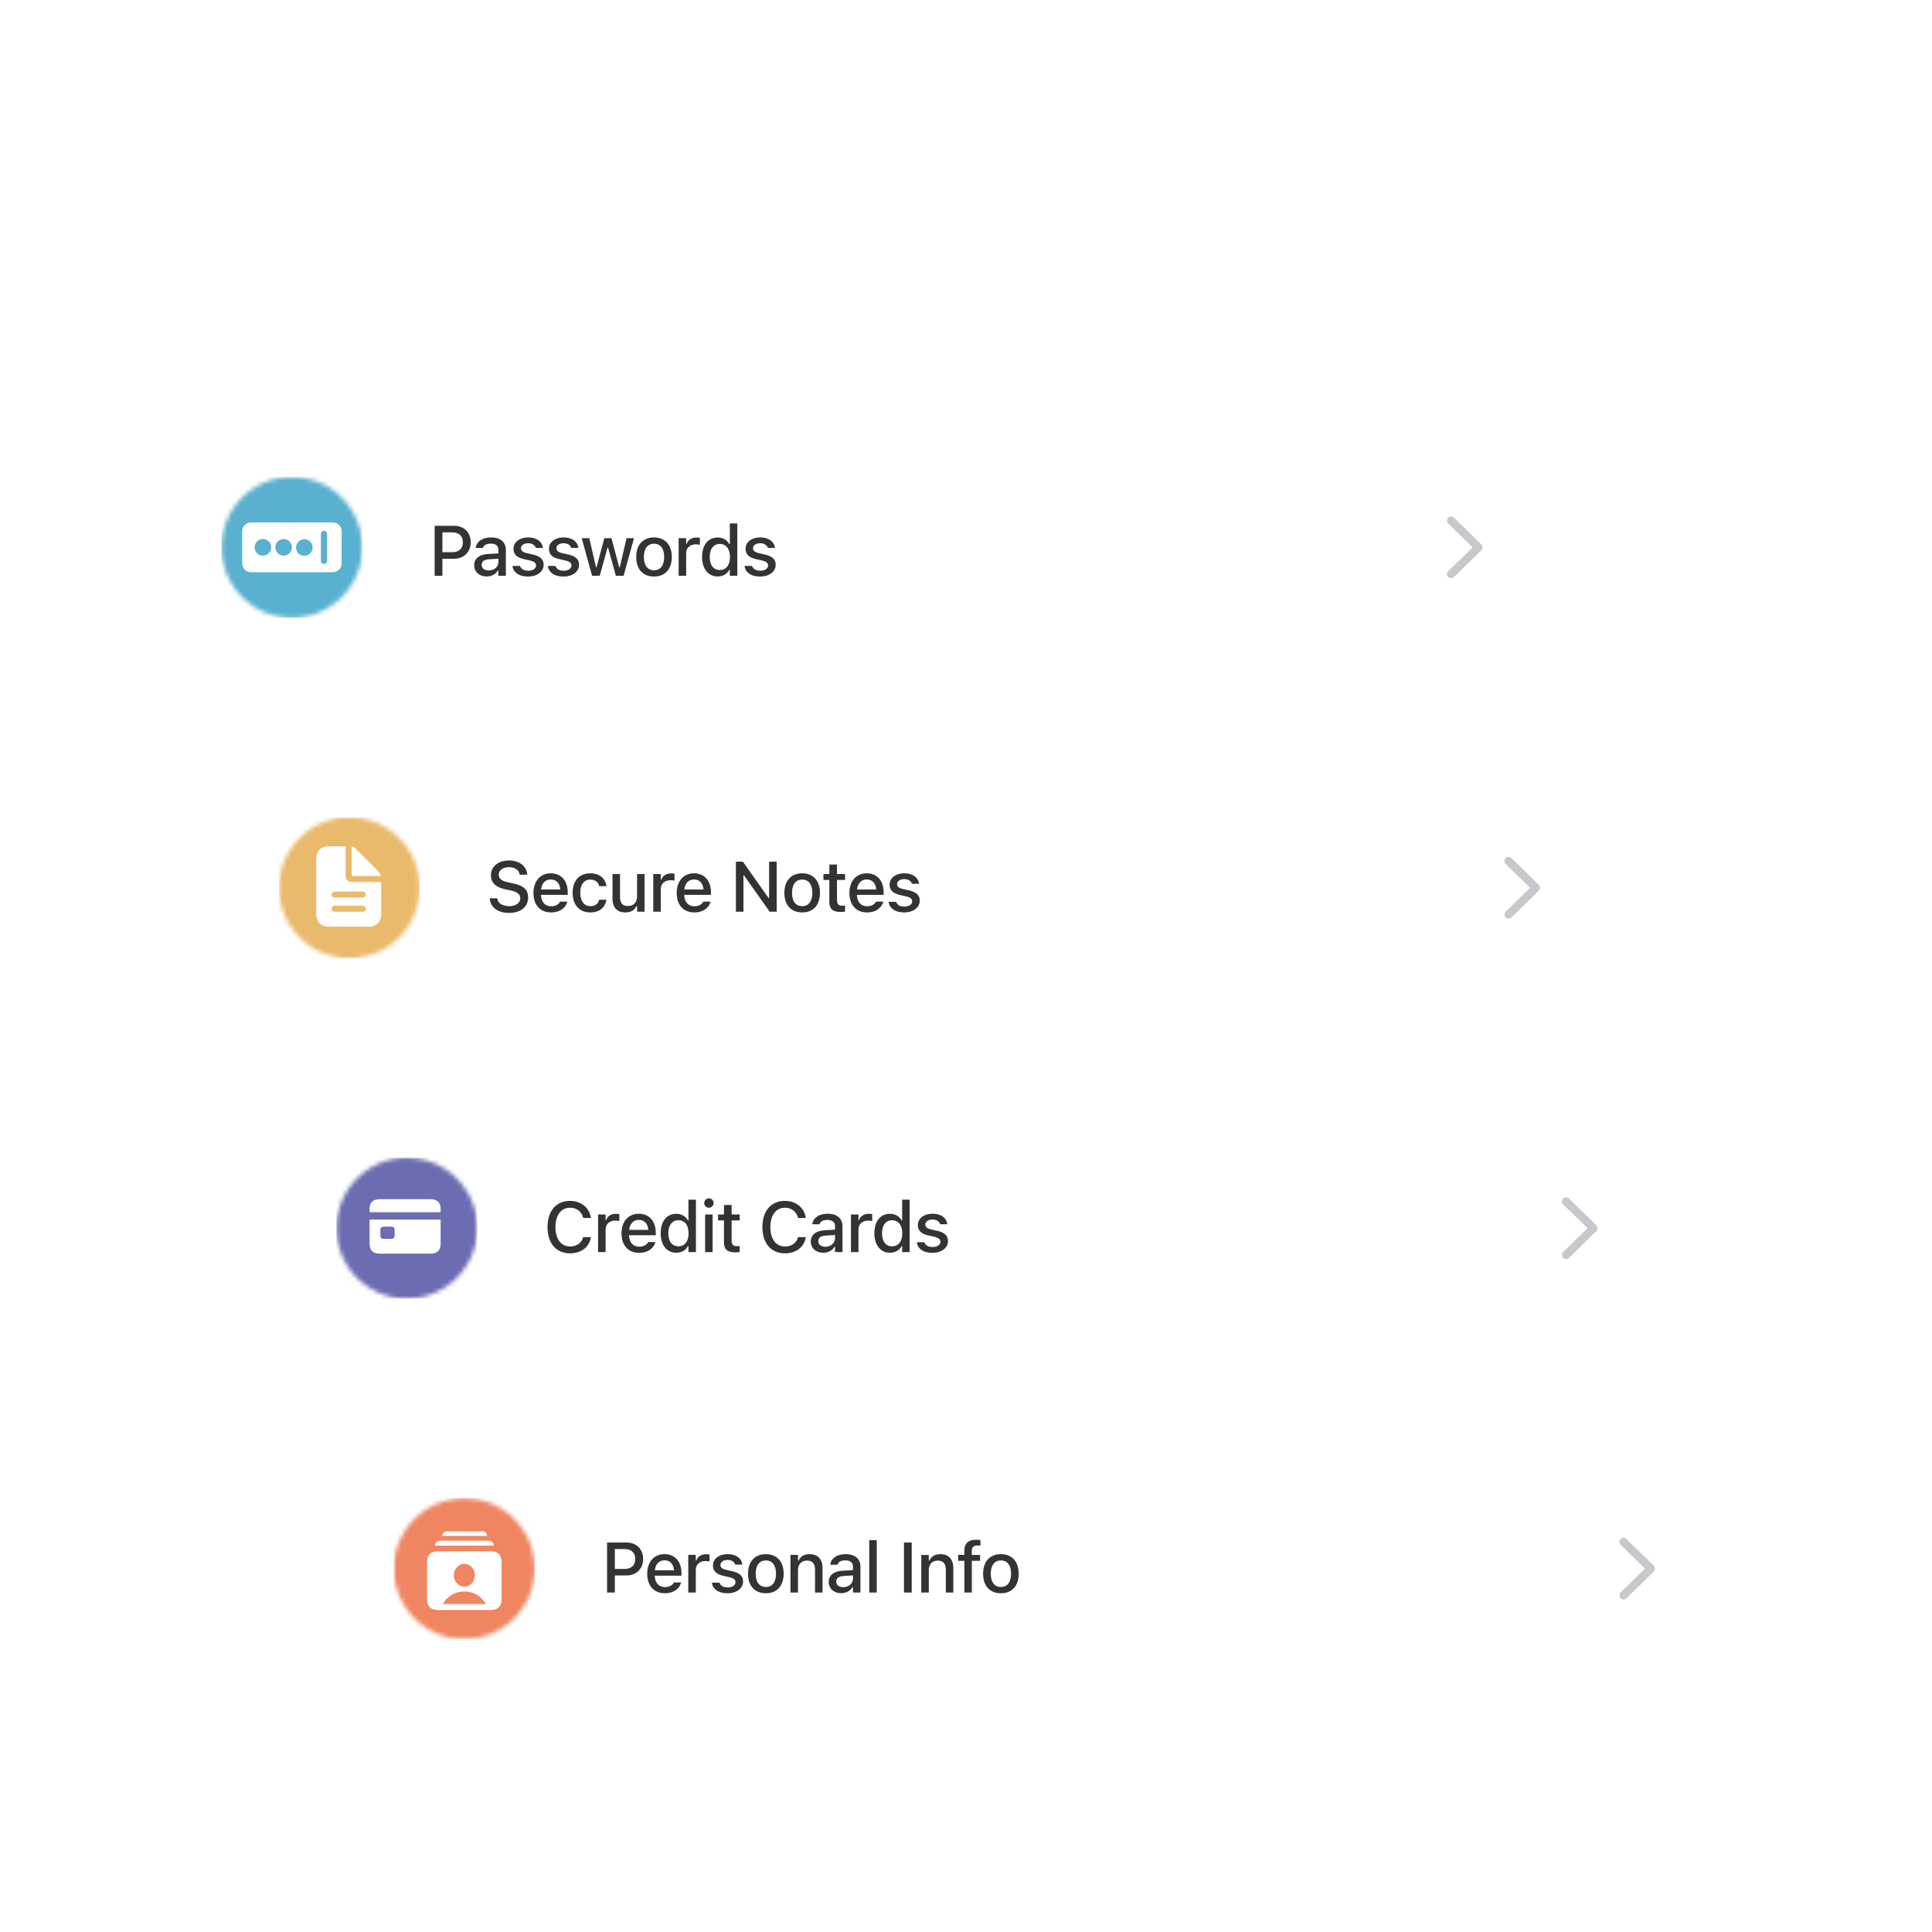 <svg width="455" height="455" viewBox="0 0 455 455" fill="none" xmlns="http://www.w3.org/2000/svg"><g filter="url(#filter0_d)"><g clip-path="url(#clip0)"><rect x="77.215" y="319.512" width="333.177" height="69.488" rx="10.412" fill="#fff"/><path d="M382.367 361.057c.27 0 .491-.099.679-.279l6.365-6.218c.221-.229.336-.466.336-.76a.992.992 0 00-.336-.753l-6.365-6.226a.945.945 0 00-.679-.278.958.958 0 00-.973.965c0 .262.114.515.294.704l5.735 5.596-5.735 5.58a.996.996 0 00-.294.703c0 .54.425.966.973.966z" fill="#C7C7CC"/><path d="M142.968 359.432h1.827v-4.023h2.758c2.31 0 3.909-1.574 3.909-3.875v-.017c0-2.309-1.599-3.859-3.909-3.859h-4.585v11.774zm4.128-10.232c1.583 0 2.505.857 2.505 2.325v.017c0 1.477-.922 2.333-2.505 2.333h-2.301V349.2h2.301zm9.495 10.403c2.268 0 3.492-1.305 3.786-2.472l.016-.073-1.705.008-.033.065c-.212.457-.889 1.02-2.023 1.02-1.461 0-2.391-.987-2.424-2.685h6.283v-.62c0-2.66-1.518-4.447-3.99-4.447-2.472 0-4.072 1.853-4.072 4.619v.008c0 2.807 1.567 4.577 4.162 4.577zm-.082-7.751c1.2 0 2.089.767 2.228 2.35h-4.504c.155-1.526 1.069-2.35 2.276-2.35zm5.586 7.58h1.771v-5.296c0-1.281.922-2.113 2.276-2.113.335 0 .637.041.955.106v-1.632a3.889 3.889 0 00-.775-.081c-1.183 0-2.008.554-2.326 1.493h-.13v-1.338h-1.771v8.861zm9.233.171c2.105 0 3.672-1.117 3.672-2.758v-.016c0-1.281-.816-2.007-2.521-2.407l-1.404-.318c-.995-.237-1.403-.58-1.403-1.134v-.017c0-.71.702-1.191 1.673-1.191.995 0 1.623.465 1.795 1.085v.017h1.689v-.009c-.155-1.444-1.453-2.456-3.476-2.456-2.008 0-3.444 1.11-3.444 2.652v.008c0 1.298.776 2.057 2.448 2.44l1.412.327c1.028.236 1.444.612 1.444 1.166v.017c0 .726-.759 1.224-1.852 1.224-1.053 0-1.697-.449-1.918-1.118l-.008-.008h-1.77v.008c.171 1.485 1.525 2.488 3.663 2.488zm9.038 0c2.594 0 4.186-1.738 4.186-4.593v-.017c0-2.856-1.6-4.594-4.186-4.594-2.595 0-4.194 1.746-4.194 4.594v.017c0 2.855 1.591 4.593 4.194 4.593zm0-1.476c-1.526 0-2.383-1.151-2.383-3.117v-.017c0-1.966.857-3.117 2.383-3.117 1.517 0 2.382 1.151 2.382 3.117v.017c0 1.958-.865 3.117-2.382 3.117zm5.798 1.305h1.77v-5.198c0-1.428.808-2.317 2.106-2.317 1.297 0 1.909.726 1.909 2.195v5.32h1.762v-5.736c0-2.114-1.093-3.297-3.076-3.297-1.289 0-2.138.571-2.57 1.518h-.131v-1.346h-1.77v8.861zm11.95.147c1.175 0 2.105-.506 2.627-1.403h.139v1.256h1.755v-6.063c0-1.86-1.257-2.97-3.485-2.97-2.015 0-3.41.971-3.623 2.424l-.008.057h1.706l.008-.033c.212-.628.857-.987 1.836-.987 1.199 0 1.811.538 1.811 1.509v.784l-2.399.138c-2.113.131-3.304 1.053-3.304 2.636v.016c0 1.608 1.248 2.636 2.937 2.636zm-1.175-2.709v-.016c0-.8.555-1.241 1.779-1.314l2.162-.139v.759c0 1.142-.971 2.007-2.293 2.007-.954 0-1.648-.481-1.648-1.297zm7.773 2.562h1.77v-12.337h-1.77v12.337zm8.177 0h1.828v-11.774h-1.828v11.774zm4.076 0h1.771v-5.198c0-1.428.807-2.317 2.105-2.317 1.297 0 1.909.726 1.909 2.195v5.32h1.763v-5.736c0-2.114-1.094-3.297-3.076-3.297-1.29 0-2.138.571-2.571 1.518h-.13v-1.346h-1.771v8.861zm10.147 0h1.763v-7.466h1.95v-1.395h-1.967v-.849c0-.898.384-1.371 1.363-1.371a4.9 4.9 0 01.677.041v-1.297a6.449 6.449 0 00-1.044-.082c-1.844 0-2.742.865-2.742 2.627v.931h-1.46v1.395h1.46v7.466zm8.613.171c2.595 0 4.186-1.738 4.186-4.593v-.017c0-2.856-1.599-4.594-4.186-4.594-2.595 0-4.194 1.746-4.194 4.594v.017c0 2.855 1.591 4.593 4.194 4.593zm0-1.476c-1.526 0-2.382-1.151-2.382-3.117v-.017c0-1.966.856-3.117 2.382-3.117 1.518 0 2.383 1.151 2.383 3.117v.017c0 1.958-.865 3.117-2.383 3.117z" fill="#333"/><mask id="a" style="mask-type:alpha" maskUnits="userSpaceOnUse" x="92" y="337" width="34" height="34"><path d="M92.765 353.799c0-9.161 7.427-16.587 16.587-16.587 9.161 0 16.588 7.426 16.588 16.587s-7.427 16.587-16.588 16.587c-9.16 0-16.587-7.426-16.587-16.587z" fill="#8E8E93"/></mask><g mask="url(#a)"><path fill="#F08561" d="M92.765 337.212h33.175v33.175H92.765z"/><path fill-rule="evenodd" clip-rule="evenodd" d="M114.708 346.096c-.052-.708-.457-1.079-1.226-1.079h-8.095c-.759 0-1.165.371-1.217 1.079h10.538zm1.597 2.296c-.112-.751-.484-1.174-1.321-1.174h-11.245c-.837 0-1.209.423-1.329 1.174h13.895zm1.829 12.583c0 1.709-.88 2.572-2.598 2.572h-12.359c-1.735 0-2.606-.863-2.606-2.572v-8.682c0-1.709.871-2.572 2.606-2.572h12.359c1.718 0 2.598.871 2.598 2.572v8.682zm-8.769-2.935c-1.372-.009-2.485-1.165-2.485-2.71 0-1.45 1.113-2.641 2.485-2.641 1.373 0 2.477 1.191 2.477 2.641 0 1.545-1.104 2.727-2.477 2.71zm-5.048 4.1h10.08c-.665-1.338-2.33-2.943-5.049-2.943-2.718 0-4.367 1.605-5.031 2.943z" fill="#fff"/></g></g><g clip-path="url(#clip1)"><rect x="63.679" y="239.341" width="333.177" height="69.488" rx="10.412" fill="#fff"/><path d="M368.832 280.886c.269 0 .49-.098.679-.278l6.365-6.218c.221-.229.335-.467.335-.761a.99.99 0 00-.335-.753l-6.365-6.226a.948.948 0 00-.679-.278.958.958 0 00-.974.965c0 .262.114.516.294.704l5.736 5.596-5.736 5.58a.996.996 0 00-.294.703c0 .54.425.966.974.966z" fill="#C7C7CC"/><path d="M134.263 279.547c2.627 0 4.545-1.501 4.887-3.761v-.049h-1.811l-.017.032c-.334 1.33-1.501 2.163-3.059 2.163-2.122 0-3.444-1.755-3.444-4.545v-.017c0-2.799 1.322-4.553 3.435-4.553 1.551 0 2.734.939 3.077 2.383v.024h1.811l.008-.041c-.31-2.341-2.301-3.981-4.896-3.981-3.272 0-5.303 2.366-5.303 6.168v.017c0 3.794 2.039 6.16 5.312 6.16zm6.589-.285h1.771v-5.296c0-1.281.922-2.113 2.276-2.113.335 0 .637.04.955.106v-1.632a3.88 3.88 0 00-.775-.082c-1.183 0-2.008.555-2.326 1.493h-.13V270.4h-1.771v8.862zm9.682.171c2.268 0 3.492-1.306 3.786-2.472l.016-.074-1.705.008-.033.066c-.212.456-.889 1.02-2.023 1.02-1.461 0-2.391-.988-2.424-2.685h6.283v-.62c0-2.66-1.517-4.447-3.99-4.447-2.472 0-4.071 1.852-4.071 4.618v.008c0 2.807 1.566 4.578 4.161 4.578zm-.082-7.752c1.2 0 2.089.767 2.228 2.35h-4.504c.155-1.526 1.069-2.35 2.276-2.35zm8.818 7.727c1.24 0 2.211-.571 2.725-1.542h.139v1.396h1.762v-12.338h-1.762v4.88h-.139c-.473-.955-1.51-1.559-2.725-1.559-2.253 0-3.672 1.771-3.672 4.578v.016c0 2.782 1.444 4.569 3.672 4.569zm.505-1.509c-1.485 0-2.374-1.159-2.374-3.06v-.016c0-1.902.889-3.06 2.374-3.06 1.469 0 2.383 1.167 2.383 3.06v.016c0 1.893-.906 3.06-2.383 3.06zm7.177-9.082c.604 0 1.11-.498 1.11-1.101 0-.612-.506-1.11-1.11-1.11a1.11 1.11 0 00-1.109 1.11c0 .603.497 1.101 1.109 1.101zm-.889 10.445h1.762V270.4h-1.762v8.862zm7.185.057c.343 0 .669-.041.955-.09v-1.412a5.72 5.72 0 01-.669.033c-.873 0-1.232-.392-1.232-1.346v-4.709h1.901V270.4h-1.901v-2.236h-1.804v2.236h-1.387v1.395h1.387v5.133c0 1.705.8 2.391 2.75 2.391zm11.621.228c2.627 0 4.545-1.501 4.887-3.761v-.049h-1.811l-.017.032c-.334 1.33-1.501 2.163-3.059 2.163-2.122 0-3.444-1.755-3.444-4.545v-.017c0-2.799 1.322-4.553 3.435-4.553 1.551 0 2.734.939 3.077 2.383v.024h1.811l.008-.041c-.31-2.341-2.301-3.981-4.896-3.981-3.272 0-5.303 2.366-5.303 6.168v.017c0 3.794 2.04 6.16 5.312 6.16zm9.021-.139c1.175 0 2.105-.505 2.627-1.403h.139v1.257h1.754v-6.063c0-1.861-1.256-2.97-3.484-2.97-2.016 0-3.411.971-3.623 2.423l-.008.057H193l.008-.032c.213-.629.857-.988 1.836-.988 1.2 0 1.812.539 1.812 1.51v.783l-2.399.139c-2.114.131-3.305 1.053-3.305 2.636v.016c0 1.607 1.249 2.635 2.938 2.635zm-1.175-2.709v-.016c0-.8.555-1.24 1.778-1.314l2.163-.138v.759c0 1.142-.971 2.007-2.293 2.007-.955 0-1.648-.482-1.648-1.298zm7.691 2.563h1.77v-5.296c0-1.281.922-2.113 2.277-2.113.334 0 .636.04.955.106v-1.632a3.883 3.883 0 00-.776-.082c-1.183 0-2.007.555-2.325 1.493h-.131V270.4h-1.77v8.862zm9.192.146c1.24 0 2.211-.571 2.725-1.542h.139v1.396h1.763v-12.338h-1.763v4.88h-.139c-.473-.955-1.509-1.559-2.725-1.559-2.252 0-3.672 1.771-3.672 4.578v.016c0 2.782 1.445 4.569 3.672 4.569zm.506-1.509c-1.485 0-2.374-1.159-2.374-3.06v-.016c0-1.902.889-3.06 2.374-3.06 1.469 0 2.383 1.167 2.383 3.06v.016c0 1.893-.906 3.06-2.383 3.06zm9.478 1.534c2.105 0 3.672-1.118 3.672-2.758v-.016c0-1.281-.816-2.008-2.521-2.407l-1.404-.319c-.995-.236-1.403-.579-1.403-1.134v-.016c0-.71.701-1.192 1.672-1.192.996 0 1.624.466 1.796 1.086v.016h1.689v-.008c-.155-1.444-1.453-2.456-3.476-2.456-2.008 0-3.444 1.109-3.444 2.652v.008c0 1.297.775 2.056 2.448 2.44l1.412.326c1.028.237 1.444.612 1.444 1.167v.016c0 .726-.759 1.224-1.852 1.224-1.053 0-1.698-.449-1.918-1.118l-.008-.008h-1.771v.008c.172 1.485 1.526 2.489 3.664 2.489z" fill="#333"/><mask id="b" style="mask-type:alpha" maskUnits="userSpaceOnUse" x="79" y="257" width="34" height="34"><path d="M79.23 273.629c0-9.161 7.426-16.588 16.587-16.588s16.588 7.427 16.588 16.588c0 9.161-7.427 16.587-16.588 16.587-9.16 0-16.587-7.426-16.587-16.587z" fill="#8E8E93"/></mask><g mask="url(#b)"><path fill="#6C6CB2" d="M79.23 257.041h33.175v33.175H79.23z"/><path fill-rule="evenodd" clip-rule="evenodd" d="M103.777 269.87v-.708c0-1.571-.801-2.364-2.394-2.364H89.43c-1.6 0-2.393.793-2.393 2.364v.708h16.74zm-2.396 9.75c1.594 0 2.394-.785 2.394-2.355v-5.664h-16.74v5.664c0 1.57.793 2.355 2.394 2.355h11.952zm-11.053-3.484h1.868c.45 0 .747-.297.747-.731v-1.411c0-.427-.297-.732-.747-.732h-1.868c-.45 0-.747.305-.747.732v1.411c0 .434.297.731.747.731z" fill="#fff"/></g></g><rect x="50.144" y="159.171" width="333.177" height="69.488" rx="10.412" fill="#fff"/><path d="M355.296 200.715c.27 0 .491-.098.679-.278l6.366-6.218c.22-.229.335-.466.335-.761a.988.988 0 00-.335-.752l-6.366-6.227a.945.945 0 00-.679-.278.959.959 0 00-.973.966c0 .262.114.515.294.703l5.735 5.596-5.735 5.58a1 1 0 00-.294.704c0 .54.425.965.973.965z" fill="#C7C7CC"/><path d="M119.879 199.377c2.741 0 4.496-1.404 4.496-3.656v-.008c0-1.746-1.012-2.742-3.484-3.272l-1.281-.286c-1.526-.326-2.146-.897-2.146-1.77v-.009c0-1.109 1.019-1.754 2.398-1.754 1.428-.008 2.35.694 2.506 1.656l.016.107h1.77l-.008-.115c-.13-1.828-1.762-3.239-4.259-3.239-2.497 0-4.259 1.403-4.268 3.435v.008c0 1.738 1.029 2.848 3.419 3.354l1.29.277c1.558.335 2.195.922 2.195 1.828v.008c0 1.094-1.069 1.844-2.571 1.844-1.575 0-2.709-.685-2.807-1.754l-.008-.09h-1.795l.008.106c.163 1.983 1.869 3.33 4.529 3.33zm9.918-.115c2.269 0 3.493-1.305 3.787-2.472l.016-.074-1.706.009-.032.065c-.212.457-.89 1.02-2.024 1.02-1.46 0-2.391-.987-2.423-2.685h6.283v-.62c0-2.66-1.518-4.447-3.99-4.447-2.473 0-4.072 1.852-4.072 4.619v.008c0 2.807 1.567 4.577 4.161 4.577zm-.081-7.751c1.199 0 2.089.767 2.227 2.35h-4.504c.155-1.526 1.069-2.35 2.277-2.35zm9.315 7.751c2.195 0 3.459-1.183 3.778-2.905l.016-.073h-1.697l-.017.041c-.285.954-.971 1.46-2.08 1.46-1.461 0-2.367-1.191-2.367-3.149v-.017c0-1.909.89-3.084 2.367-3.084 1.175 0 1.893.653 2.089 1.526l.008.024 1.697-.008v-.041c-.245-1.721-1.575-2.978-3.803-2.978-2.586 0-4.161 1.754-4.161 4.561v.017c0 2.864 1.583 4.626 4.17 4.626zm8.254 0c1.289 0 2.187-.555 2.611-1.509h.139v1.338h1.762v-8.862h-1.762v5.198c0 1.428-.759 2.318-2.179 2.318-1.297 0-1.836-.727-1.836-2.195v-5.321h-1.771v5.737c0 2.097 1.037 3.296 3.036 3.296zm6.565-.171h1.77v-5.296c0-1.281.922-2.113 2.277-2.113.334 0 .636.041.955.106v-1.632a3.883 3.883 0 00-.776-.082c-1.183 0-2.007.555-2.325 1.494h-.131v-1.339h-1.77v8.862zm9.682.171c2.268 0 3.492-1.305 3.786-2.472l.016-.074-1.705.009-.033.065c-.212.457-.889 1.02-2.023 1.02-1.461 0-2.391-.987-2.424-2.685h6.283v-.62c0-2.66-1.518-4.447-3.99-4.447-2.472 0-4.072 1.852-4.072 4.619v.008c0 2.807 1.567 4.577 4.162 4.577zm-.082-7.751c1.2 0 2.089.767 2.228 2.35h-4.504c.155-1.526 1.068-2.35 2.276-2.35zm9.858 7.58h1.779v-8.551h.13l6.047 8.551h1.648v-11.775h-1.779v8.568h-.122l-6.055-8.568h-1.648v11.775zm15.614.171c2.595 0 4.186-1.738 4.186-4.594v-.016c0-2.856-1.599-4.594-4.186-4.594-2.595 0-4.194 1.746-4.194 4.594v.016c0 2.856 1.591 4.594 4.194 4.594zm0-1.477c-1.526 0-2.382-1.15-2.382-3.117v-.016c0-1.966.856-3.117 2.382-3.117 1.518 0 2.383 1.151 2.383 3.117v.016c0 1.959-.865 3.117-2.383 3.117zm9.144 1.363c.342 0 .669-.041.954-.09v-1.411a5.93 5.93 0 01-.669.032c-.873 0-1.232-.391-1.232-1.346v-4.708h1.901v-1.396h-1.901v-2.235h-1.803v2.235h-1.387v1.396h1.387v5.132c0 1.706.8 2.391 2.75 2.391zm6.14.114c2.269 0 3.493-1.305 3.786-2.472l.017-.074-1.706.009-.032.065c-.212.457-.89 1.02-2.024 1.02-1.46 0-2.391-.987-2.423-2.685h6.283v-.62c0-2.66-1.518-4.447-3.99-4.447-2.473 0-4.072 1.852-4.072 4.619v.008c0 2.807 1.567 4.577 4.161 4.577zm-.081-7.751c1.199 0 2.089.767 2.227 2.35h-4.504c.155-1.526 1.069-2.35 2.277-2.35zm8.809 7.751c2.105 0 3.672-1.118 3.672-2.758v-.016c0-1.281-.816-2.007-2.522-2.407l-1.403-.318c-.996-.237-1.404-.58-1.404-1.135v-.016c0-.71.702-1.191 1.673-1.191.996 0 1.624.465 1.795 1.085v.016h1.689v-.008c-.155-1.444-1.452-2.456-3.476-2.456-2.007 0-3.443 1.11-3.443 2.652v.008c0 1.298.775 2.056 2.448 2.44l1.411.326c1.028.237 1.445.612 1.445 1.167v.017c0 .726-.759 1.223-1.853 1.223-1.052 0-1.697-.448-1.917-1.117l-.008-.009h-1.771v.009c.171 1.485 1.526 2.488 3.664 2.488z" fill="#333"/><mask id="c" style="mask-type:alpha" maskUnits="userSpaceOnUse" x="65" y="176" width="34" height="35"><path d="M65.695 193.458c0-9.161 7.426-16.587 16.587-16.587s16.588 7.426 16.588 16.587-7.427 16.587-16.588 16.587c-9.16 0-16.587-7.426-16.587-16.587z" fill="#8E8E93"/></mask><g mask="url(#c)"><path fill="#EABA6C" d="M65.695 176.871H98.87v33.175H65.695z"/><path fill-rule="evenodd" clip-rule="evenodd" d="M89.767 199.565c0 1.973-1.089 3.062-3.044 3.062H77.52c-1.964 0-3.044-1.089-3.044-3.062v-12.803c0-1.973 1.08-3.062 3.044-3.062h3.876v6.869c0 1.021.515 1.535 1.535 1.535h6.835v7.461zM88.79 189.3c.506.514.866.943.9 1.389h-6.337c-.36 0-.54-.171-.549-.532v-6.388c.455.042.892.394 1.373.883l4.613 4.648zm-3.353 6.465h-6.62c-.42 0-.73-.3-.73-.703 0-.403.31-.712.73-.712h6.62a.707.707 0 110 1.415zm-6.62 3.345h6.62c.403 0 .72-.308.72-.711a.705.705 0 00-.72-.704h-6.62c-.42 0-.73.309-.73.704 0 .403.31.711.73.711z" fill="#fff"/></g><g clip-path="url(#clip2)"><rect x="36.609" y="79" width="333.177" height="69.488" rx="10.412" fill="#fff"/><path d="M341.761 117.358c.27 0 .491-.098.679-.278l6.365-6.218c.221-.229.336-.466.336-.761a.986.986 0 00-.336-.752l-6.365-6.226a.946.946 0 00-.679-.279.959.959 0 00-.973.966c0 .262.114.515.294.704l5.735 5.596-5.735 5.579a1 1 0 00-.294.704c0 .54.425.965.973.965z" fill="#fff"/><path d="M102.362 119.988h1.827v-4.022h2.758c2.31 0 3.909-1.575 3.909-3.876v-.017c0-2.309-1.599-3.859-3.909-3.859h-4.585v11.774zm4.129-10.232c1.582 0 2.505.857 2.505 2.325v.017c0 1.477-.923 2.334-2.505 2.334h-2.302v-4.676h2.302zm8.123 10.379c1.175 0 2.105-.506 2.627-1.403h.139v1.256h1.755v-6.062c0-1.861-1.257-2.971-3.485-2.971-2.015 0-3.41.971-3.623 2.424l-.008.057h1.706l.008-.033c.212-.628.857-.987 1.836-.987 1.199 0 1.811.539 1.811 1.51v.783l-2.399.139c-2.113.13-3.304 1.052-3.304 2.635v.017c0 1.607 1.248 2.635 2.937 2.635zm-1.175-2.709v-.016c0-.8.555-1.24 1.779-1.314l2.162-.139v.759c0 1.143-.971 2.008-2.293 2.008-.954 0-1.648-.482-1.648-1.298zm10.914 2.734c2.105 0 3.672-1.118 3.672-2.758v-.017c0-1.281-.816-2.007-2.521-2.407l-1.404-.318c-.995-.237-1.403-.579-1.403-1.134v-.017c0-.709.701-1.191 1.672-1.191.996 0 1.624.465 1.796 1.085v.017h1.689v-.008c-.155-1.445-1.453-2.457-3.476-2.457-2.008 0-3.444 1.11-3.444 2.652v.009c0 1.297.775 2.056 2.448 2.439l1.412.327c1.028.236 1.444.612 1.444 1.167v.016c0 .726-.759 1.224-1.852 1.224-1.053 0-1.697-.449-1.918-1.118l-.008-.008h-1.771v.008c.172 1.485 1.526 2.489 3.664 2.489zm8.344 0c2.105 0 3.672-1.118 3.672-2.758v-.017c0-1.281-.816-2.007-2.522-2.407l-1.403-.318c-.995-.237-1.403-.579-1.403-1.134v-.017c0-.709.701-1.191 1.672-1.191.996 0 1.624.465 1.795 1.085v.017h1.689v-.008c-.155-1.445-1.452-2.457-3.476-2.457-2.007 0-3.443 1.11-3.443 2.652v.009c0 1.297.775 2.056 2.448 2.439l1.412.327c1.028.236 1.444.612 1.444 1.167v.016c0 .726-.759 1.224-1.852 1.224-1.053 0-1.698-.449-1.918-1.118l-.008-.008h-1.771v.008c.172 1.485 1.526 2.489 3.664 2.489zm6.744-.172h1.804l1.828-6.609h.138l1.836 6.609h1.82l2.44-8.861h-1.755l-1.583 6.838h-.138l-1.828-6.838h-1.681l-1.828 6.838h-.13l-1.592-6.838h-1.778l2.447 8.861zm14.586.172c2.595 0 4.186-1.738 4.186-4.594v-.017c0-2.856-1.599-4.594-4.186-4.594-2.594 0-4.194 1.747-4.194 4.594v.017c0 2.856 1.592 4.594 4.194 4.594zm0-1.477c-1.525 0-2.382-1.151-2.382-3.117v-.017c0-1.966.857-3.117 2.382-3.117 1.518 0 2.383 1.151 2.383 3.117v.017c0 1.958-.865 3.117-2.383 3.117zm5.798 1.305h1.771v-5.295c0-1.281.922-2.114 2.277-2.114.334 0 .636.041.954.106v-1.632a3.947 3.947 0 00-.775-.081c-1.183 0-2.007.555-2.325 1.493h-.131v-1.338h-1.771v8.861zm9.193.147c1.24 0 2.211-.571 2.725-1.542h.139v1.395h1.762v-12.337h-1.762v4.879h-.139c-.473-.954-1.509-1.558-2.725-1.558-2.252 0-3.672 1.77-3.672 4.577v.017c0 2.782 1.444 4.569 3.672 4.569zm.506-1.509c-1.485 0-2.375-1.159-2.375-3.06v-.017c0-1.901.89-3.06 2.375-3.06 1.469 0 2.382 1.167 2.382 3.06v.017c0 1.893-.905 3.06-2.382 3.06zm9.478 1.534c2.105 0 3.672-1.118 3.672-2.758v-.017c0-1.281-.816-2.007-2.522-2.407l-1.403-.318c-.996-.237-1.404-.579-1.404-1.134v-.017c0-.709.702-1.191 1.673-1.191.996 0 1.624.465 1.795 1.085v.017h1.689v-.008c-.155-1.445-1.452-2.457-3.476-2.457-2.007 0-3.443 1.11-3.443 2.652v.009c0 1.297.775 2.056 2.448 2.439l1.411.327c1.029.236 1.445.612 1.445 1.167v.016c0 .726-.759 1.224-1.853 1.224-1.052 0-1.697-.449-1.917-1.118l-.008-.008h-1.771v.008c.171 1.485 1.526 2.489 3.664 2.489z" fill="#333"/><mask id="d" style="mask-type:alpha" maskUnits="userSpaceOnUse" x="52" y="96" width="34" height="34"><path d="M52.16 113.287c0-9.161 7.426-16.587 16.587-16.587 9.16 0 16.587 7.426 16.587 16.587s-7.427 16.588-16.588 16.588c-9.16 0-16.587-7.427-16.587-16.588z" fill="#8E8E93"/></mask><g mask="url(#d)"><path fill="#5AB1CF" d="M52.16 96.7h33.174v33.175H52.16z"/><path fill-rule="evenodd" clip-rule="evenodd" d="M59.111 107.432a2.074 2.074 0 00-2.073 2.074v7.562c0 1.145.928 2.073 2.073 2.073h19.27a2.073 2.073 0 002.074-2.073v-7.562a2.074 2.074 0 00-2.073-2.074H59.11zm16.465 2.685a.731.731 0 111.464 0v6.342a.732.732 0 01-1.464 0v-6.342zm-13.66 5.123a1.952 1.952 0 100-3.904 1.952 1.952 0 000 3.904zm4.879 0a1.952 1.952 0 100-3.904 1.952 1.952 0 000 3.904zm6.83-1.952a1.952 1.952 0 11-3.903 0 1.952 1.952 0 013.903 0z" fill="#fff"/></g><path d="M341.761 120.545c.27 0 .491-.098.679-.278l6.365-6.218c.221-.229.336-.467.336-.761a.988.988 0 00-.336-.753l-6.365-6.226a.945.945 0 00-.679-.278.958.958 0 00-.973.965c0 .262.114.516.294.704l5.735 5.596-5.735 5.58a.996.996 0 00-.294.703c0 .54.425.966.973.966z" fill="#C7C7CC"/></g></g><defs><clipPath id="clip0"><rect x="77.215" y="319.512" width="333.177" height="69.488" rx="10.412" fill="#fff"/></clipPath><clipPath id="clip1"><rect x="63.679" y="239.341" width="333.177" height="69.488" rx="10.412" fill="#fff"/></clipPath><clipPath id="clip2"><rect x="36.609" y="79" width="333.177" height="69.488" rx="10.412" fill="#fff"/></clipPath><filter id="filter0_d" x="5.374" y="63.382" width="436.253" height="372.471" filterUnits="userSpaceOnUse" color-interpolation-filters="sRGB"><feFlood flood-opacity="0" result="BackgroundImageFix"/><feColorMatrix in="SourceAlpha" values="0 0 0 0 0 0 0 0 0 0 0 0 0 0 0 0 0 0 127 0" result="hardAlpha"/><feOffset dy="15.618"/><feGaussianBlur stdDeviation="15.618"/><feColorMatrix values="0 0 0 0 0.463 0 0 0 0 0.482 0 0 0 0 0.529 0 0 0 0.2 0"/><feBlend in2="BackgroundImageFix" result="effect1_dropShadow"/><feBlend in="SourceGraphic" in2="effect1_dropShadow" result="shape"/></filter></defs></svg>